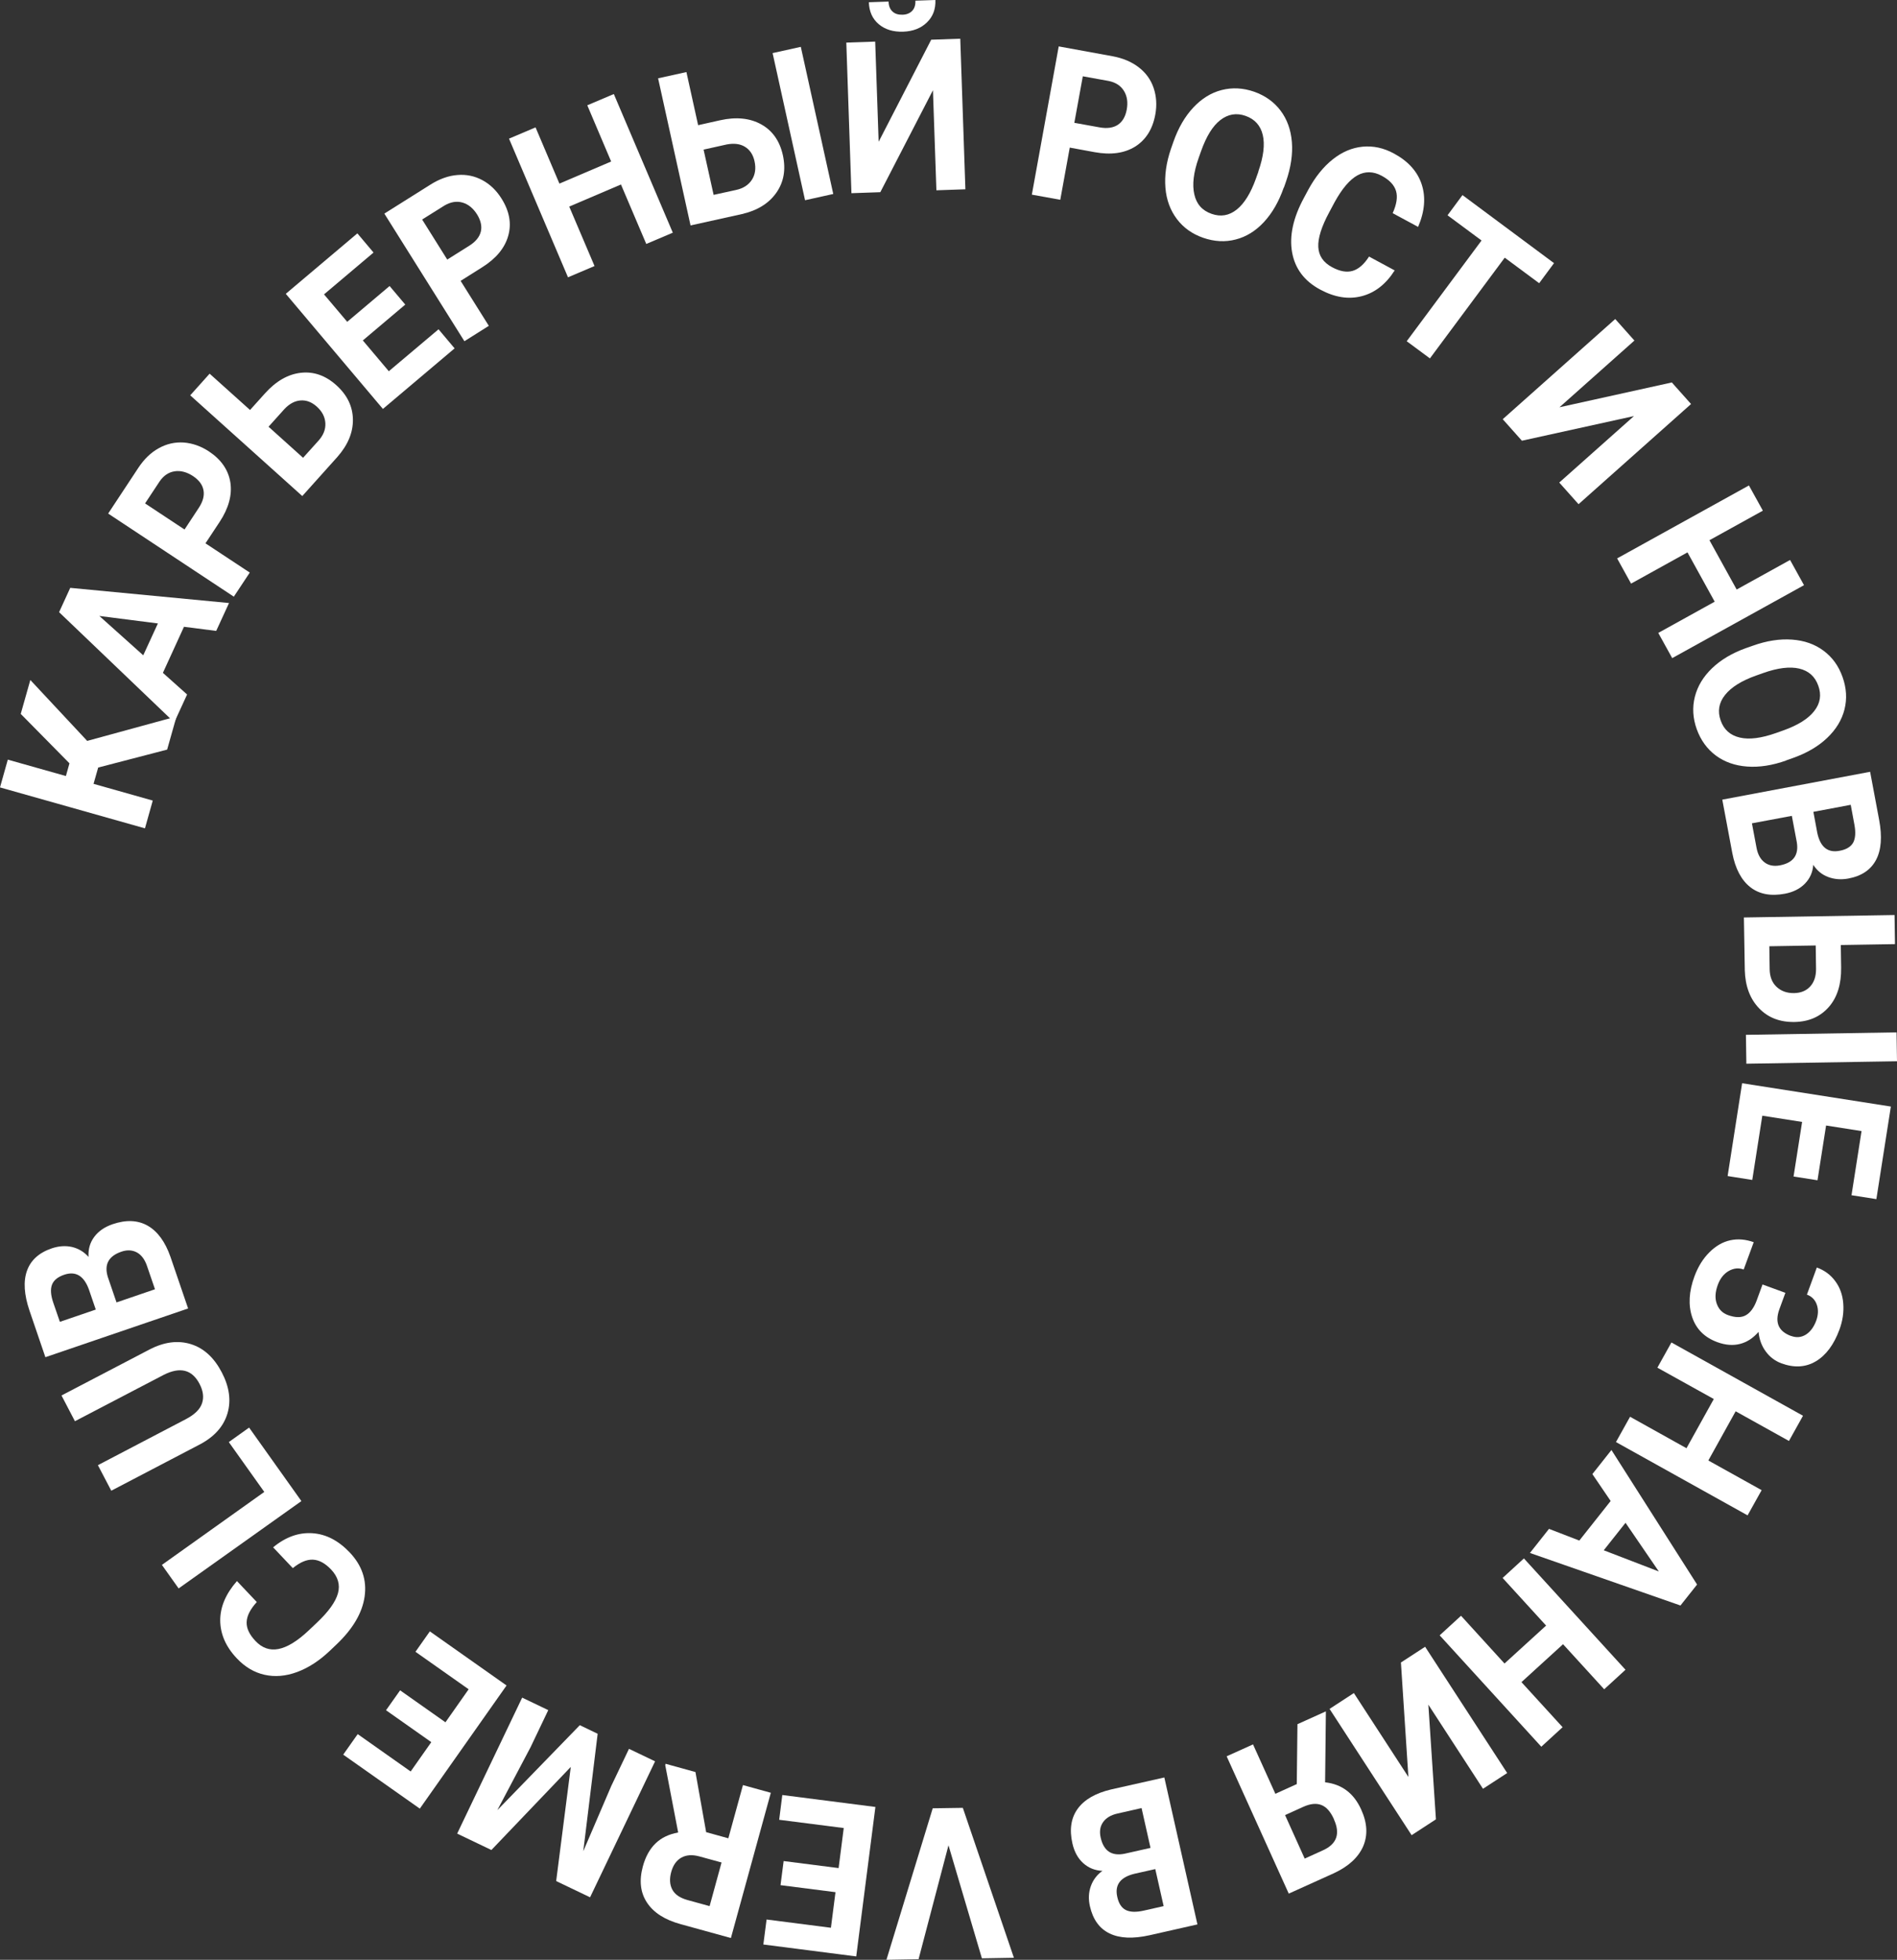 <?xml version="1.0" encoding="UTF-8"?> <svg xmlns="http://www.w3.org/2000/svg" id="Layer_2" viewBox="0 0 170.13 175.69"><rect x="0" y="0" width="170.13" height="175.69" fill="#333333" stroke="none"/><defs><style> .cls-1 { fill: #fff; } </style></defs><g id="Layer_1-2" data-name="Layer_1"><g><path class="cls-1" d="M8.8,68.83l-.41,1.44,5.31,1.5-.7,2.49-13-3.67.7-2.49,5.21,1.47.32-1.14-4.37-4.43.86-3.04,5.1,5.46,8.01-2.19-.84,2.97-6.19,1.61Z"></path><path class="cls-1" d="M16.5,56.19l-1.89,4.13,2.17,1.94-1.15,2.5-10.33-9.88,1-2.18,14.24,1.36-1.15,2.5-2.89-.37ZM12.85,58.74l1.31-2.85-5.25-.67,3.94,3.53Z"></path><path class="cls-1" d="M18.43,48.71l3.97,2.62-1.43,2.16-11.27-7.45,2.7-4.09c.52-.79,1.13-1.38,1.84-1.77.7-.39,1.45-.56,2.23-.51.78.06,1.54.32,2.27.8,1.1.73,1.74,1.66,1.92,2.78.17,1.12-.15,2.31-.97,3.55l-1.25,1.89ZM16.55,47.47l1.27-1.93c.38-.57.52-1.1.43-1.59-.09-.49-.4-.91-.94-1.27-.55-.36-1.1-.51-1.64-.43-.54.08-.99.38-1.35.9l-1.31,1.98,3.54,2.34Z"></path><path class="cls-1" d="M22.42,36.76l1.35-1.5c.99-1.1,2.06-1.71,3.21-1.84,1.15-.13,2.21.24,3.18,1.11.98.88,1.47,1.9,1.49,3.07s-.45,2.29-1.39,3.36l-3.15,3.51-10.05-9.03,1.74-1.94,3.62,3.25ZM24.09,38.26l3.09,2.78,1.38-1.53c.44-.49.65-1.01.62-1.57-.03-.55-.28-1.05-.77-1.49-.46-.41-.94-.59-1.46-.55-.52.04-1,.3-1.45.78l-1.42,1.58Z"></path><path class="cls-1" d="M36.34,27.31l-3.8,3.21,2.33,2.76,4.46-3.76,1.44,1.71-6.43,5.43-8.71-10.32,6.42-5.42,1.45,1.72-4.44,3.75,2.08,2.46,3.8-3.21,1.41,1.67Z"></path><path class="cls-1" d="M41.31,25.18l2.53,4.03-2.19,1.38-7.18-11.44,4.15-2.61c.8-.5,1.6-.79,2.4-.85.8-.07,1.55.09,2.24.46.69.37,1.27.93,1.73,1.67.7,1.12.9,2.23.59,3.32-.31,1.1-1.09,2.04-2.35,2.83l-1.92,1.21ZM40.11,23.27l1.96-1.23c.58-.36.93-.79,1.05-1.27.12-.48,0-1-.33-1.54-.35-.56-.79-.92-1.31-1.07-.52-.15-1.06-.06-1.61.26l-2.01,1.26,2.25,3.59Z"></path><path class="cls-1" d="M60.34,20.86l-2.38,1.01-2.27-5.33-4.64,1.98,2.27,5.33-2.38,1.01-5.29-12.43,2.38-1.01,2.14,5.04,4.64-1.98-2.14-5.04,2.38-1.01,5.29,12.43Z"></path><path class="cls-1" d="M62.62,11.22l1.97-.44c1.44-.32,2.67-.19,3.68.37s1.66,1.49,1.94,2.76c.28,1.28.09,2.4-.58,3.36s-1.7,1.6-3.09,1.92l-4.61,1.02-2.91-13.19,2.54-.56,1.05,4.76ZM63.1,13.41l.9,4.06,2.01-.44c.65-.14,1.12-.45,1.42-.91s.38-1.02.24-1.66c-.13-.6-.42-1.03-.86-1.3-.44-.27-.99-.33-1.63-.21l-2.07.46ZM74.73,17.39l-2.53.56-2.91-13.19,2.53-.56,2.91,13.19Z"></path><path class="cls-1" d="M83.52,3.56l2.6-.09.46,13.5-2.6.09-.31-8.97-4.72,9.14-2.59.09-.46-13.5,2.59-.09.31,8.98,4.72-9.16ZM83.89,0c.03.82-.22,1.49-.76,2.01-.53.52-1.24.8-2.13.83s-1.62-.19-2.19-.67c-.57-.48-.86-1.14-.89-1.97l1.77-.06c.01.39.13.69.35.89.22.21.52.3.9.29.37-.01.66-.13.87-.35.21-.22.3-.53.29-.91l1.78-.06Z"></path><path class="cls-1" d="M95.94,13.23l-.85,4.68-2.55-.46,2.41-13.29,4.82.88c.93.17,1.71.5,2.35.99.64.49,1.09,1.11,1.34,1.85s.31,1.54.15,2.4c-.24,1.3-.84,2.25-1.8,2.86-.97.6-2.18.77-3.65.5l-2.23-.41ZM96.35,11.01l2.27.41c.67.12,1.22.04,1.63-.23.42-.28.68-.73.8-1.36.12-.65.04-1.21-.25-1.68s-.74-.76-1.36-.89l-2.33-.42-.76,4.17Z"></path><path class="cls-1" d="M115.13,16.82c-.44,1.26-1.03,2.28-1.77,3.08s-1.59,1.33-2.54,1.57c-.95.25-1.92.19-2.91-.15-.98-.34-1.77-.9-2.36-1.68-.59-.78-.94-1.71-1.03-2.8-.09-1.09.07-2.25.49-3.48l.22-.63c.44-1.26,1.04-2.29,1.79-3.09s1.6-1.33,2.55-1.57c.95-.24,1.91-.19,2.9.15.99.35,1.78.91,2.37,1.69.59.78.93,1.72,1.02,2.82.09,1.1-.09,2.28-.52,3.53l-.2.57ZM112.85,15.38c.47-1.34.6-2.43.4-3.28-.2-.85-.72-1.42-1.54-1.71-.82-.29-1.57-.16-2.26.37s-1.26,1.46-1.73,2.78l-.22.62c-.46,1.3-.59,2.39-.39,3.26.19.87.71,1.46,1.55,1.75.82.29,1.57.16,2.25-.38s1.26-1.47,1.73-2.79l.22-.62Z"></path><path class="cls-1" d="M125.08,24.24c-.78,1.23-1.76,2-2.95,2.31s-2.43.11-3.73-.59c-1.42-.76-2.26-1.88-2.52-3.34s.09-3.09,1.06-4.88l.39-.73c.62-1.14,1.35-2.05,2.19-2.72.84-.67,1.74-1.05,2.69-1.14.95-.09,1.88.11,2.8.61,1.28.69,2.11,1.61,2.49,2.76s.28,2.43-.32,3.82l-2.28-1.23c.36-.8.46-1.46.3-1.99-.16-.53-.58-.98-1.28-1.36-.76-.41-1.49-.42-2.18-.04-.69.38-1.38,1.19-2.05,2.41l-.48.9c-.69,1.28-1.02,2.32-.98,3.11.04.79.45,1.39,1.23,1.81.7.38,1.32.49,1.86.33.53-.16,1.02-.59,1.46-1.28l2.28,1.23Z"></path><path class="cls-1" d="M138.04,25.39l-3.09-2.29-6.71,9.03-2.08-1.54,6.71-9.03-3.05-2.26,1.34-1.81,8.21,6.1-1.34,1.81Z"></path><path class="cls-1" d="M149.93,34.28l1.73,1.94-10.09,8.98-1.73-1.94,6.7-5.96-10.05,2.21-1.72-1.93,10.09-8.98,1.72,1.93-6.72,5.98,10.06-2.22Z"></path><path class="cls-1" d="M149.97,59l-1.25-2.26,5.06-2.8-2.44-4.42-5.06,2.8-1.25-2.26,11.82-6.54,1.25,2.26-4.79,2.65,2.44,4.42,4.79-2.65,1.25,2.26-11.82,6.54Z"></path><path class="cls-1" d="M160.21,68.17c-1.25.45-2.42.63-3.52.55-1.09-.08-2.03-.41-2.81-.99s-1.35-1.37-1.71-2.36c-.35-.98-.41-1.95-.17-2.9s.75-1.8,1.54-2.56c.79-.76,1.8-1.36,3.02-1.8l.63-.22c1.25-.45,2.43-.63,3.53-.55s2.04.41,2.83,1,1.35,1.37,1.7,2.36c.35.99.41,1.95.17,2.9s-.76,1.8-1.56,2.56-1.83,1.36-3.08,1.8l-.57.2ZM159.91,65.49c1.33-.47,2.27-1.06,2.8-1.75.54-.69.66-1.45.36-2.27-.29-.82-.86-1.33-1.7-1.53-.84-.2-1.93-.07-3.25.4l-.62.22c-1.3.46-2.23,1.04-2.79,1.74-.56.7-.69,1.47-.39,2.3.29.82.86,1.32,1.71,1.52s1.93.06,3.26-.41l.62-.22Z"></path><path class="cls-1" d="M154.44,71.69l13.28-2.5.81,4.32c.28,1.5.19,2.69-.28,3.58-.47.89-1.3,1.45-2.49,1.67-.65.12-1.25.07-1.81-.14s-1-.58-1.33-1.09c-.05.67-.3,1.23-.75,1.69-.45.46-1.05.76-1.79.9-1.28.24-2.31.04-3.11-.59-.8-.63-1.34-1.65-1.61-3.05l-.9-4.8ZM160.7,73.14l-3.58.67.41,2.18c.11.6.35,1.04.72,1.32.37.28.83.37,1.37.27,1.22-.23,1.72-.93,1.52-2.1l-.44-2.33ZM162.63,72.78l.35,1.88c.27,1.28.94,1.82,2.01,1.61.6-.11,1-.36,1.21-.73.2-.38.24-.91.11-1.61l-.33-1.78-3.35.63Z"></path><path class="cls-1" d="M165.09,84.72l.03,2.02c.02,1.48-.34,2.66-1.1,3.53s-1.79,1.33-3.09,1.35c-1.31.02-2.37-.39-3.18-1.24-.81-.85-1.23-1.98-1.27-3.41l-.08-4.72,13.51-.22.04,2.61-4.87.08ZM156.62,95.36l-.04-2.59,13.51-.22.04,2.59-13.51.22ZM162.84,84.76l-4.16.07.03,2.06c.01.66.21,1.19.61,1.57s.92.58,1.58.57c.61-.01,1.09-.21,1.44-.59s.53-.9.53-1.56l-.03-2.12Z"></path><path class="cls-1" d="M160.85,105.49l.77-4.91-3.57-.56-.9,5.76-2.21-.35,1.3-8.32,13.34,2.09-1.3,8.3-2.23-.35.9-5.75-3.18-.5-.77,4.91-2.15-.34Z"></path><path class="cls-1" d="M160.62,119.76c.48.18.92.14,1.33-.11.4-.25.71-.66.93-1.24.19-.52.21-1,.06-1.44-.15-.44-.45-.75-.89-.91l.89-2.43c.69.25,1.24.66,1.65,1.22.42.56.66,1.23.72,2,.06.77-.05,1.55-.34,2.34-.5,1.36-1.21,2.31-2.12,2.85-.91.54-1.94.6-3.09.18-.56-.21-1.03-.56-1.39-1.05-.37-.49-.59-1.08-.66-1.77-.48.56-1.03.92-1.66,1.08-.62.16-1.3.11-2.04-.16-1.14-.42-1.89-1.17-2.25-2.24s-.3-2.3.21-3.67c.32-.86.76-1.57,1.33-2.14.57-.57,1.19-.93,1.87-1.08.68-.15,1.38-.09,2.11.17l-.9,2.45c-.45-.17-.9-.12-1.34.13s-.77.67-.98,1.24c-.24.65-.27,1.22-.09,1.71.18.49.5.82.99,1,.66.24,1.2.25,1.61.02.41-.23.73-.67.97-1.31l.53-1.45,2.05.75-.55,1.5c-.41,1.17-.06,1.96,1.06,2.37Z"></path><path class="cls-1" d="M144.93,129.27l1.26-2.26,5.06,2.82,2.45-4.41-5.06-2.81,1.26-2.26,11.8,6.57-1.26,2.26-4.78-2.66-2.45,4.41,4.78,2.66-1.26,2.26-11.8-6.57Z"></path><path class="cls-1" d="M141.63,138.12l2.82-3.56-1.64-2.41,1.71-2.16,7.68,12.06-1.49,1.88-13.5-4.71,1.71-2.16,2.72,1.05ZM145.78,136.52l-1.95,2.46,4.94,1.9-2.99-4.37Z"></path><path class="cls-1" d="M129.12,146.6l1.91-1.75,3.9,4.28,3.73-3.4-3.9-4.27,1.91-1.75,9.11,9.98-1.91,1.75-3.69-4.04-3.73,3.4,3.69,4.04-1.91,1.75-9.11-9.98Z"></path><path class="cls-1" d="M128.78,163.1l-2.18,1.42-7.36-11.32,2.18-1.42,4.89,7.52-.67-10.26,2.17-1.41,7.36,11.32-2.17,1.41-4.9-7.54.68,10.28Z"></path><path class="cls-1" d="M112.37,156.37l2.01,4.44,1.92-.87.06-5.37,2.55-1.15-.07,6.36c1.5.17,2.58.98,3.24,2.45.55,1.21.6,2.3.17,3.3-.44.99-1.31,1.79-2.62,2.4l-4.05,1.83-5.57-12.31,2.37-1.07ZM119.64,163.1c-.31-.69-.69-1.12-1.15-1.29-.45-.17-.99-.11-1.61.17l-1.63.74,1.76,3.9,1.63-.74c1.25-.56,1.58-1.49.99-2.78Z"></path><path class="cls-1" d="M104.42,159.34l2.97,13.18-4.29.97c-1.49.33-2.68.28-3.59-.16-.91-.44-1.49-1.25-1.76-2.43-.15-.65-.12-1.25.08-1.81s.55-1.02,1.04-1.37c-.67-.03-1.24-.26-1.72-.69-.48-.43-.8-1.02-.97-1.76-.29-1.27-.12-2.31.48-3.13.6-.82,1.6-1.39,2.99-1.72l4.76-1.07ZM103.18,165.65l-.8-3.56-2.16.49c-.59.13-1.02.39-1.29.77-.27.38-.34.84-.22,1.38.27,1.21.99,1.69,2.16,1.45l2.31-.52ZM103.61,167.56l-1.87.42c-1.27.31-1.78,1-1.54,2.07.13.6.39.99.77,1.18.38.19.92.21,1.62.05l1.77-.4-.75-3.32Z"></path><path class="cls-1" d="M85.06,165.44l-2.68,10.2-2.88.05,4.15-13.58,2.7-.04,4.58,13.44-2.87.05-2.99-10.11Z"></path><path class="cls-1" d="M70.28,166.84l4.93.63.46-3.59-5.79-.74.28-2.22,8.35,1.07-1.72,13.4-8.33-1.07.29-2.24,5.77.74.41-3.19-4.93-.63.28-2.16Z"></path><path class="cls-1" d="M63.33,164.25l1.99.55,1.31-4.77,2.5.69-3.58,13.02-4.5-1.24c-1.43-.39-2.44-1.04-3.03-1.94-.59-.9-.71-1.97-.37-3.23.24-.89.63-1.58,1.15-2.08.52-.5,1.19-.82,2.02-.97l-1.16-6.04.03-.12,2.68.74.96,5.39ZM64.72,166.97l-2.01-.55c-.63-.17-1.16-.13-1.6.11-.44.25-.74.67-.91,1.28-.17.61-.14,1.14.09,1.58.23.44.68.75,1.35.94l2,.55,1.07-3.91Z"></path><path class="cls-1" d="M49.88,168.63l1.31-10.23-7.12,7.45-3.07-1.47,5.83-12.19,2.34,1.12-1.59,3.33-2.98,5.64,7.4-7.62,1.6.77-1.29,10.53,2.51-5.85,1.59-3.33,2.34,1.12-5.83,12.19-3.05-1.46Z"></path><path class="cls-1" d="M35.89,151.54l4.06,2.86,2.08-2.96-4.77-3.36,1.29-1.83,6.88,4.85-7.78,11.04-6.87-4.84,1.3-1.84,4.75,3.35,1.85-2.63-4.06-2.86,1.26-1.78Z"></path><path class="cls-1" d="M24.49,138.72c1.12-.93,2.3-1.35,3.52-1.27,1.23.08,2.34.66,3.35,1.72,1.11,1.17,1.55,2.49,1.34,3.96-.21,1.47-1.06,2.91-2.54,4.31l-.6.57c-.94.89-1.92,1.52-2.93,1.89-1.01.37-1.98.45-2.91.24-.93-.21-1.75-.7-2.47-1.46-1-1.05-1.49-2.19-1.5-3.41,0-1.22.5-2.39,1.5-3.53l1.78,1.88c-.59.65-.89,1.24-.91,1.8s.25,1.12.79,1.69c.59.63,1.28.87,2.06.72.78-.15,1.68-.69,2.7-1.65l.74-.7c1.06-1,1.69-1.88,1.9-2.65.21-.76,0-1.46-.6-2.11-.55-.58-1.1-.88-1.66-.9-.56-.02-1.15.24-1.79.76l-1.78-1.88Z"></path><path class="cls-1" d="M23.71,133.76l-3.19-4.48,1.82-1.3,4.69,6.59-11.01,7.83-1.5-2.11,9.18-6.54Z"></path><path class="cls-1" d="M5.52,125.1l7.89-4.12c1.31-.68,2.55-.84,3.71-.48s2.08,1.21,2.77,2.53c.68,1.3.85,2.53.51,3.68-.34,1.15-1.15,2.07-2.44,2.76l-7.98,4.17-1.2-2.29,7.9-4.13c.78-.41,1.26-.88,1.44-1.42s.1-1.11-.22-1.73c-.67-1.29-1.74-1.56-3.21-.82l-7.97,4.16-1.2-2.3Z"></path><path class="cls-1" d="M16.85,117.31l-12.78,4.36-1.42-4.16c-.49-1.44-.57-2.64-.23-3.59s1.08-1.62,2.23-2.01c.63-.21,1.23-.25,1.81-.12.58.14,1.07.43,1.48.89-.04-.67.12-1.26.5-1.78s.93-.9,1.65-1.15c1.23-.42,2.28-.37,3.17.14.88.51,1.56,1.44,2.03,2.79l1.58,4.62ZM8.59,117.4l-.62-1.81c-.45-1.23-1.19-1.66-2.22-1.31-.58.2-.94.5-1.09.9-.15.4-.11.94.12,1.61l.59,1.71,3.22-1.1ZM10.45,116.76l3.45-1.18-.72-2.1c-.2-.58-.5-.98-.9-1.2-.41-.22-.87-.25-1.39-.07-1.17.4-1.57,1.17-1.21,2.3l.77,2.25Z"></path></g></g></svg> 